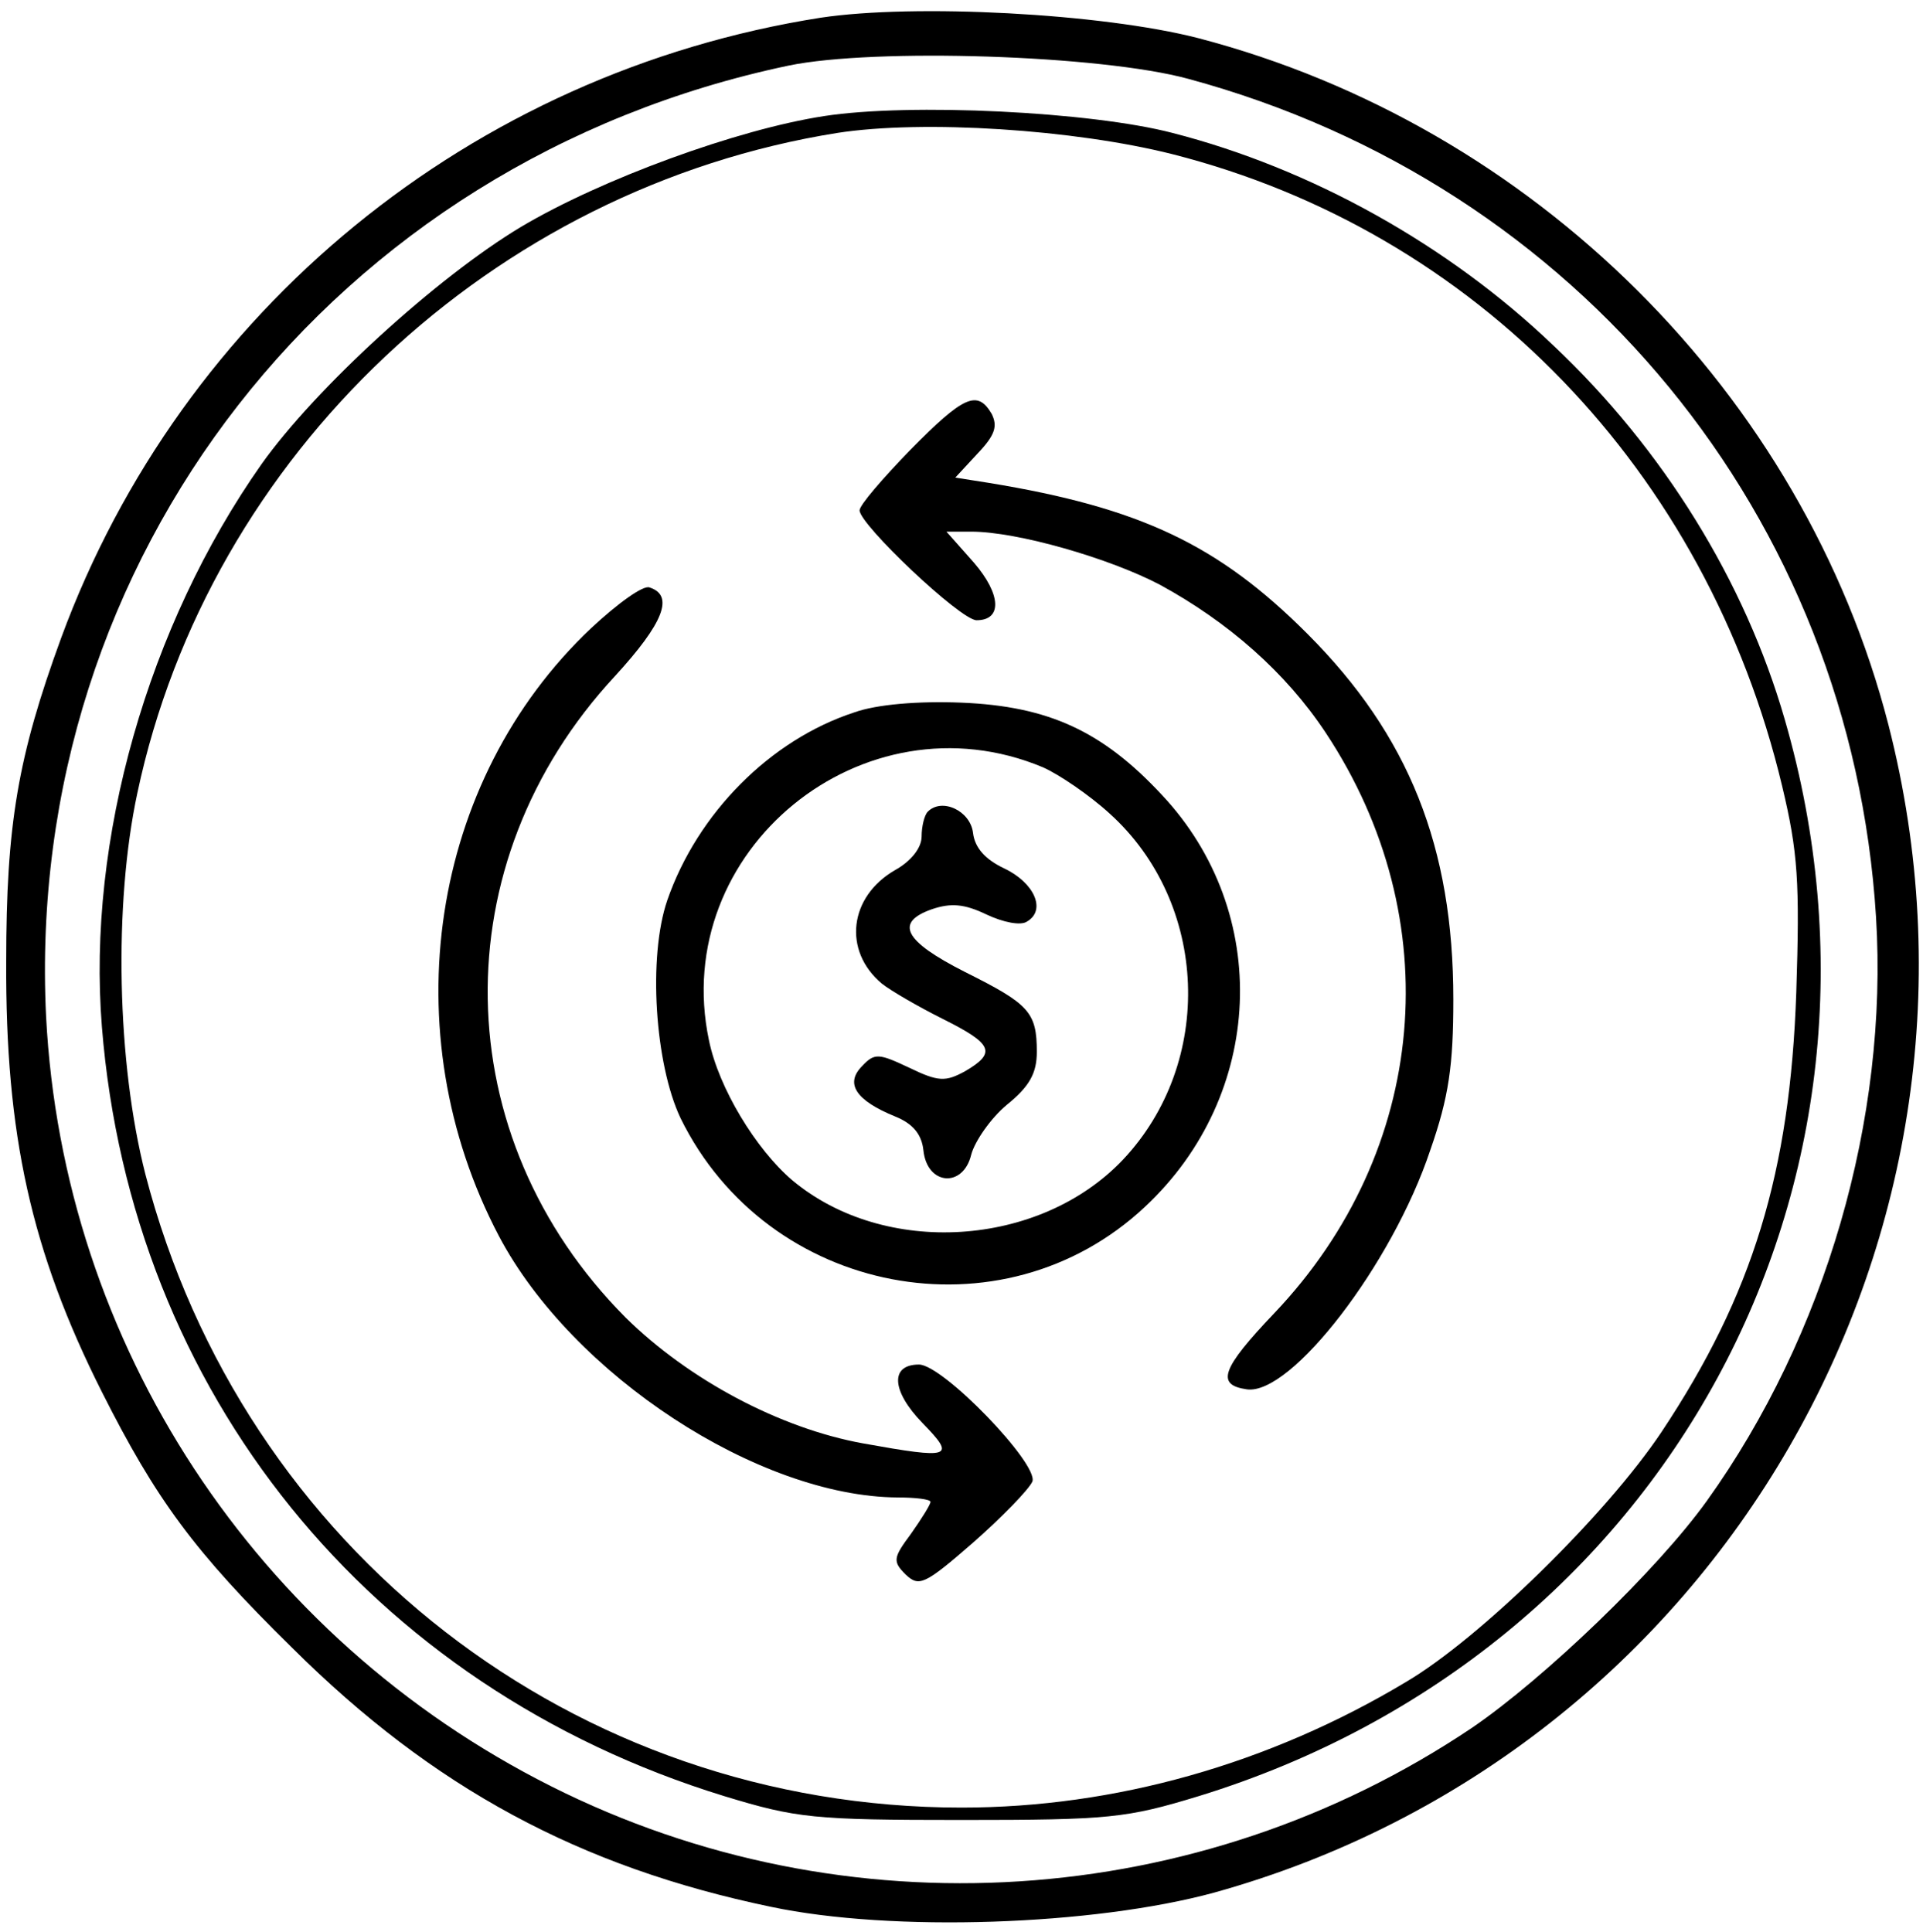 <svg preserveAspectRatio="xMidYMid meet" viewBox="0 0 217 218" height="218pt" width="217pt" xmlns="http://www.w3.org/2000/svg" version="1.0">

<g stroke="none" fill="#000000" transform="translate(0,218) scale(0.1,-0.1)">
<path d="M926 2160 c-394 -62 -721 -330 -857 -700 -49 -134 -62 -211 -62 -365
-1 -195 28 -327 108 -486 61 -121 104 -180 215 -289 159 -158 324 -247 540
-292 137 -29 364 -21 500 16 569 158 908 744 761 1318 -96 373 -400 676 -779
775 -109 28 -320 39 -426 23z m415 -69 c440 -119 748 -494 776 -946 14 -228
-57 -472 -191 -659 -56 -78 -183 -200 -265 -256 -308 -207 -707 -233 -1039
-66 -334 168 -551 499 -570 869 -25 517 324 965 838 1073 97 20 352 12 451
-15z"></path>
<path d="M930 2049 c-98 -15 -251 -71 -342 -125 -95 -57 -232 -182 -293 -268
-128 -182 -197 -424 -180 -635 33 -412 302 -745 702 -868 82 -25 101 -27 268
-27 167 0 186 2 268 27 526 162 813 690 661 1215 -45 156 -137 305 -261 422
-119 114 -274 200 -430 240 -92 24 -296 34 -393 19z m393 -43 c342 -87 603
-357 688 -713 18 -75 20 -109 16 -233 -7 -203 -49 -341 -152 -496 -62 -93
-205 -233 -288 -282 -155 -93 -329 -142 -502 -142 -436 0 -811 291 -921 715
-32 125 -36 304 -9 430 81 382 401 683 790 745 97 15 267 4 378 -24z"></path>
<path d="M1027 1672 c-31 -32 -57 -62 -57 -68 0 -16 114 -124 132 -124 29 0
28 29 -3 65 l-31 35 28 0 c52 0 156 -30 213 -60 77 -42 142 -99 187 -167 139
-210 116 -472 -58 -655 -60 -63 -66 -81 -31 -86 50 -7 164 141 207 270 21 60
26 96 26 170 0 172 -50 298 -165 413 -100 100 -188 142 -359 170 l-38 6 25 27
c20 21 23 31 16 45 -16 27 -31 21 -92 -41z"></path>
<path d="M667 1471 c-182 -172 -225 -456 -104 -686 83 -157 293 -294 450 -295
20 0 37 -2 37 -5 0 -3 -10 -19 -22 -36 -20 -27 -21 -31 -6 -46 15 -14 21 -12
76 36 33 29 63 60 67 69 7 20 -101 132 -128 132 -33 0 -31 -30 4 -66 38 -39
33 -41 -67 -23 -94 17 -197 72 -268 142 -203 204 -208 513 -12 724 55 60 67
91 39 100 -7 3 -36 -18 -66 -46z"></path>
<path d="M964 1376 c-95 -31 -177 -114 -211 -212 -22 -64 -14 -185 15 -246 98
-200 363 -251 524 -100 135 126 144 332 19 465 -67 72 -128 100 -226 104 -49
2 -96 -2 -121 -11z m213 -62 c18 -8 52 -31 75 -52 112 -101 119 -281 15 -391
-94 -99 -269 -110 -373 -23 -41 35 -83 104 -94 158 -45 214 174 393 377 308z"></path>
<path d="M1047 1264 c-4 -4 -7 -17 -7 -28 0 -13 -12 -28 -30 -38 -52 -30 -59
-91 -15 -128 10 -8 41 -26 69 -40 56 -28 61 -38 25 -59 -22 -12 -30 -12 -63 4
-34 16 -39 17 -53 2 -20 -20 -7 -39 37 -57 20 -8 30 -20 32 -38 4 -40 45 -43
54 -5 4 15 22 41 40 56 26 21 34 36 34 60 0 45 -9 54 -81 90 -69 35 -80 56
-37 71 21 7 36 6 61 -6 19 -9 39 -13 46 -8 22 13 8 44 -26 60 -21 10 -33 23
-35 40 -3 25 -35 40 -51 24z"></path>
</g>
</svg>
